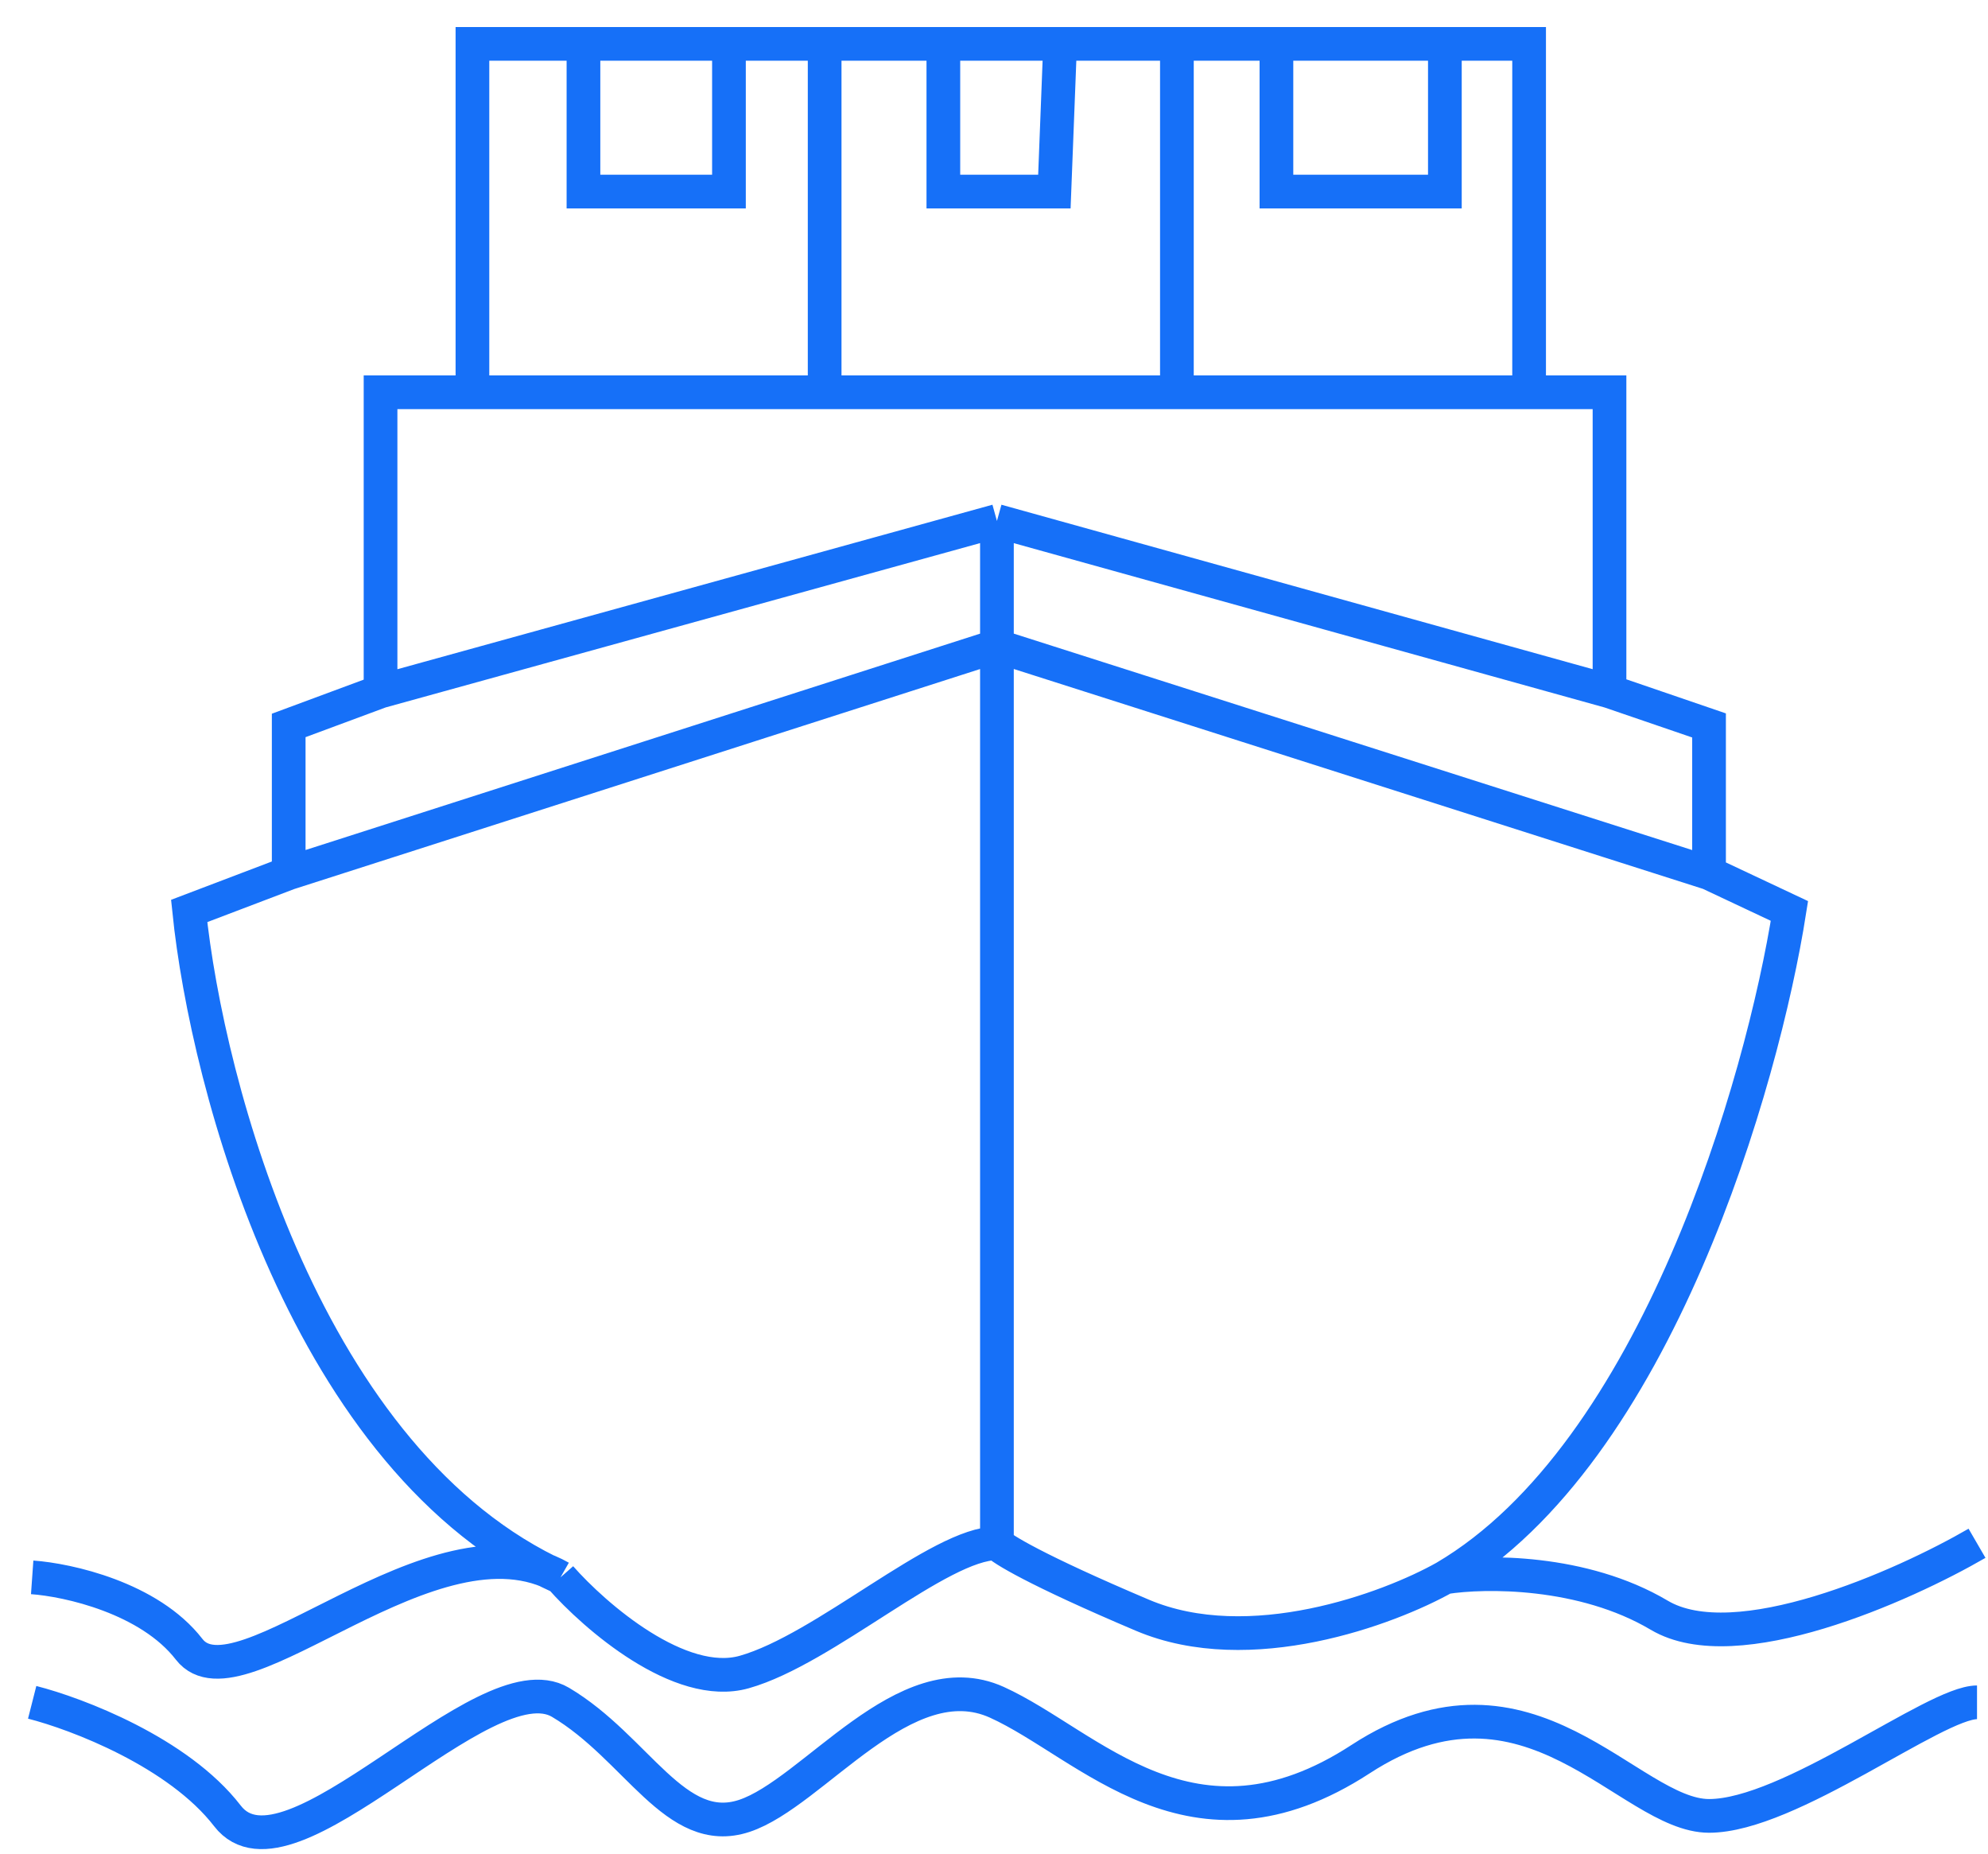 <svg width="59" height="55" viewBox="0 0 59 55" fill="none" xmlns="http://www.w3.org/2000/svg">
<path d="M14.021 11.639V1.302H21.634M14.021 11.639H11.294V20.514M14.021 11.639H24.474M45.381 11.639V1.302H42.881M45.381 11.639H47.767V20.514M45.381 11.639H34.928M11.294 20.514L29.587 15.458M11.294 20.514L8.568 21.525V25.907M47.767 20.514L29.587 15.458M47.767 20.514L50.721 21.525V25.907M29.587 15.458V19.166M8.568 25.907L5.614 27.03C6.144 32.198 9.09 43.388 16.635 46.803M8.568 25.907L29.587 19.166M16.635 46.803C12.885 44.669 7.091 50.848 5.614 48.938C4.432 47.41 2.016 46.878 0.955 46.803M16.635 46.803C17.657 47.964 20.18 50.151 22.088 49.612C24.474 48.938 27.883 45.792 29.587 45.792M50.721 25.907L53.107 27.03C52.312 32.086 49.153 43.118 42.881 46.803M50.721 25.907L29.587 19.166M42.881 46.803C41.215 47.74 37.086 49.275 33.905 47.927C30.724 46.579 29.701 45.942 29.587 45.792M42.881 46.803C44.055 46.616 46.971 46.579 49.244 47.927C51.516 49.275 56.478 47.066 58.674 45.792M29.587 45.792V19.166M24.474 1.302V11.639M24.474 1.302H21.634M24.474 1.302H27.997M24.474 11.639H34.928M34.928 1.302V11.639M34.928 1.302H31.462M34.928 1.302H37.882M17.316 1.415V5.684H21.634V1.302M27.997 1.302V5.684H31.292L31.462 1.302M27.997 1.302H31.462M37.882 1.302V5.684H42.881V1.302M37.882 1.302H42.881M0.955 50.511C2.281 50.848 5.295 51.994 6.75 53.881C8.568 56.241 14.362 49.163 16.635 50.511C18.907 51.859 20.043 54.556 22.088 53.881C24.134 53.207 26.86 49.275 29.587 50.511C32.314 51.747 35.382 55.454 40.381 52.196C45.381 48.938 48.335 53.881 50.721 53.881C53.107 53.881 57.424 50.511 58.674 50.511" stroke="#1670F8"/>
</svg>
